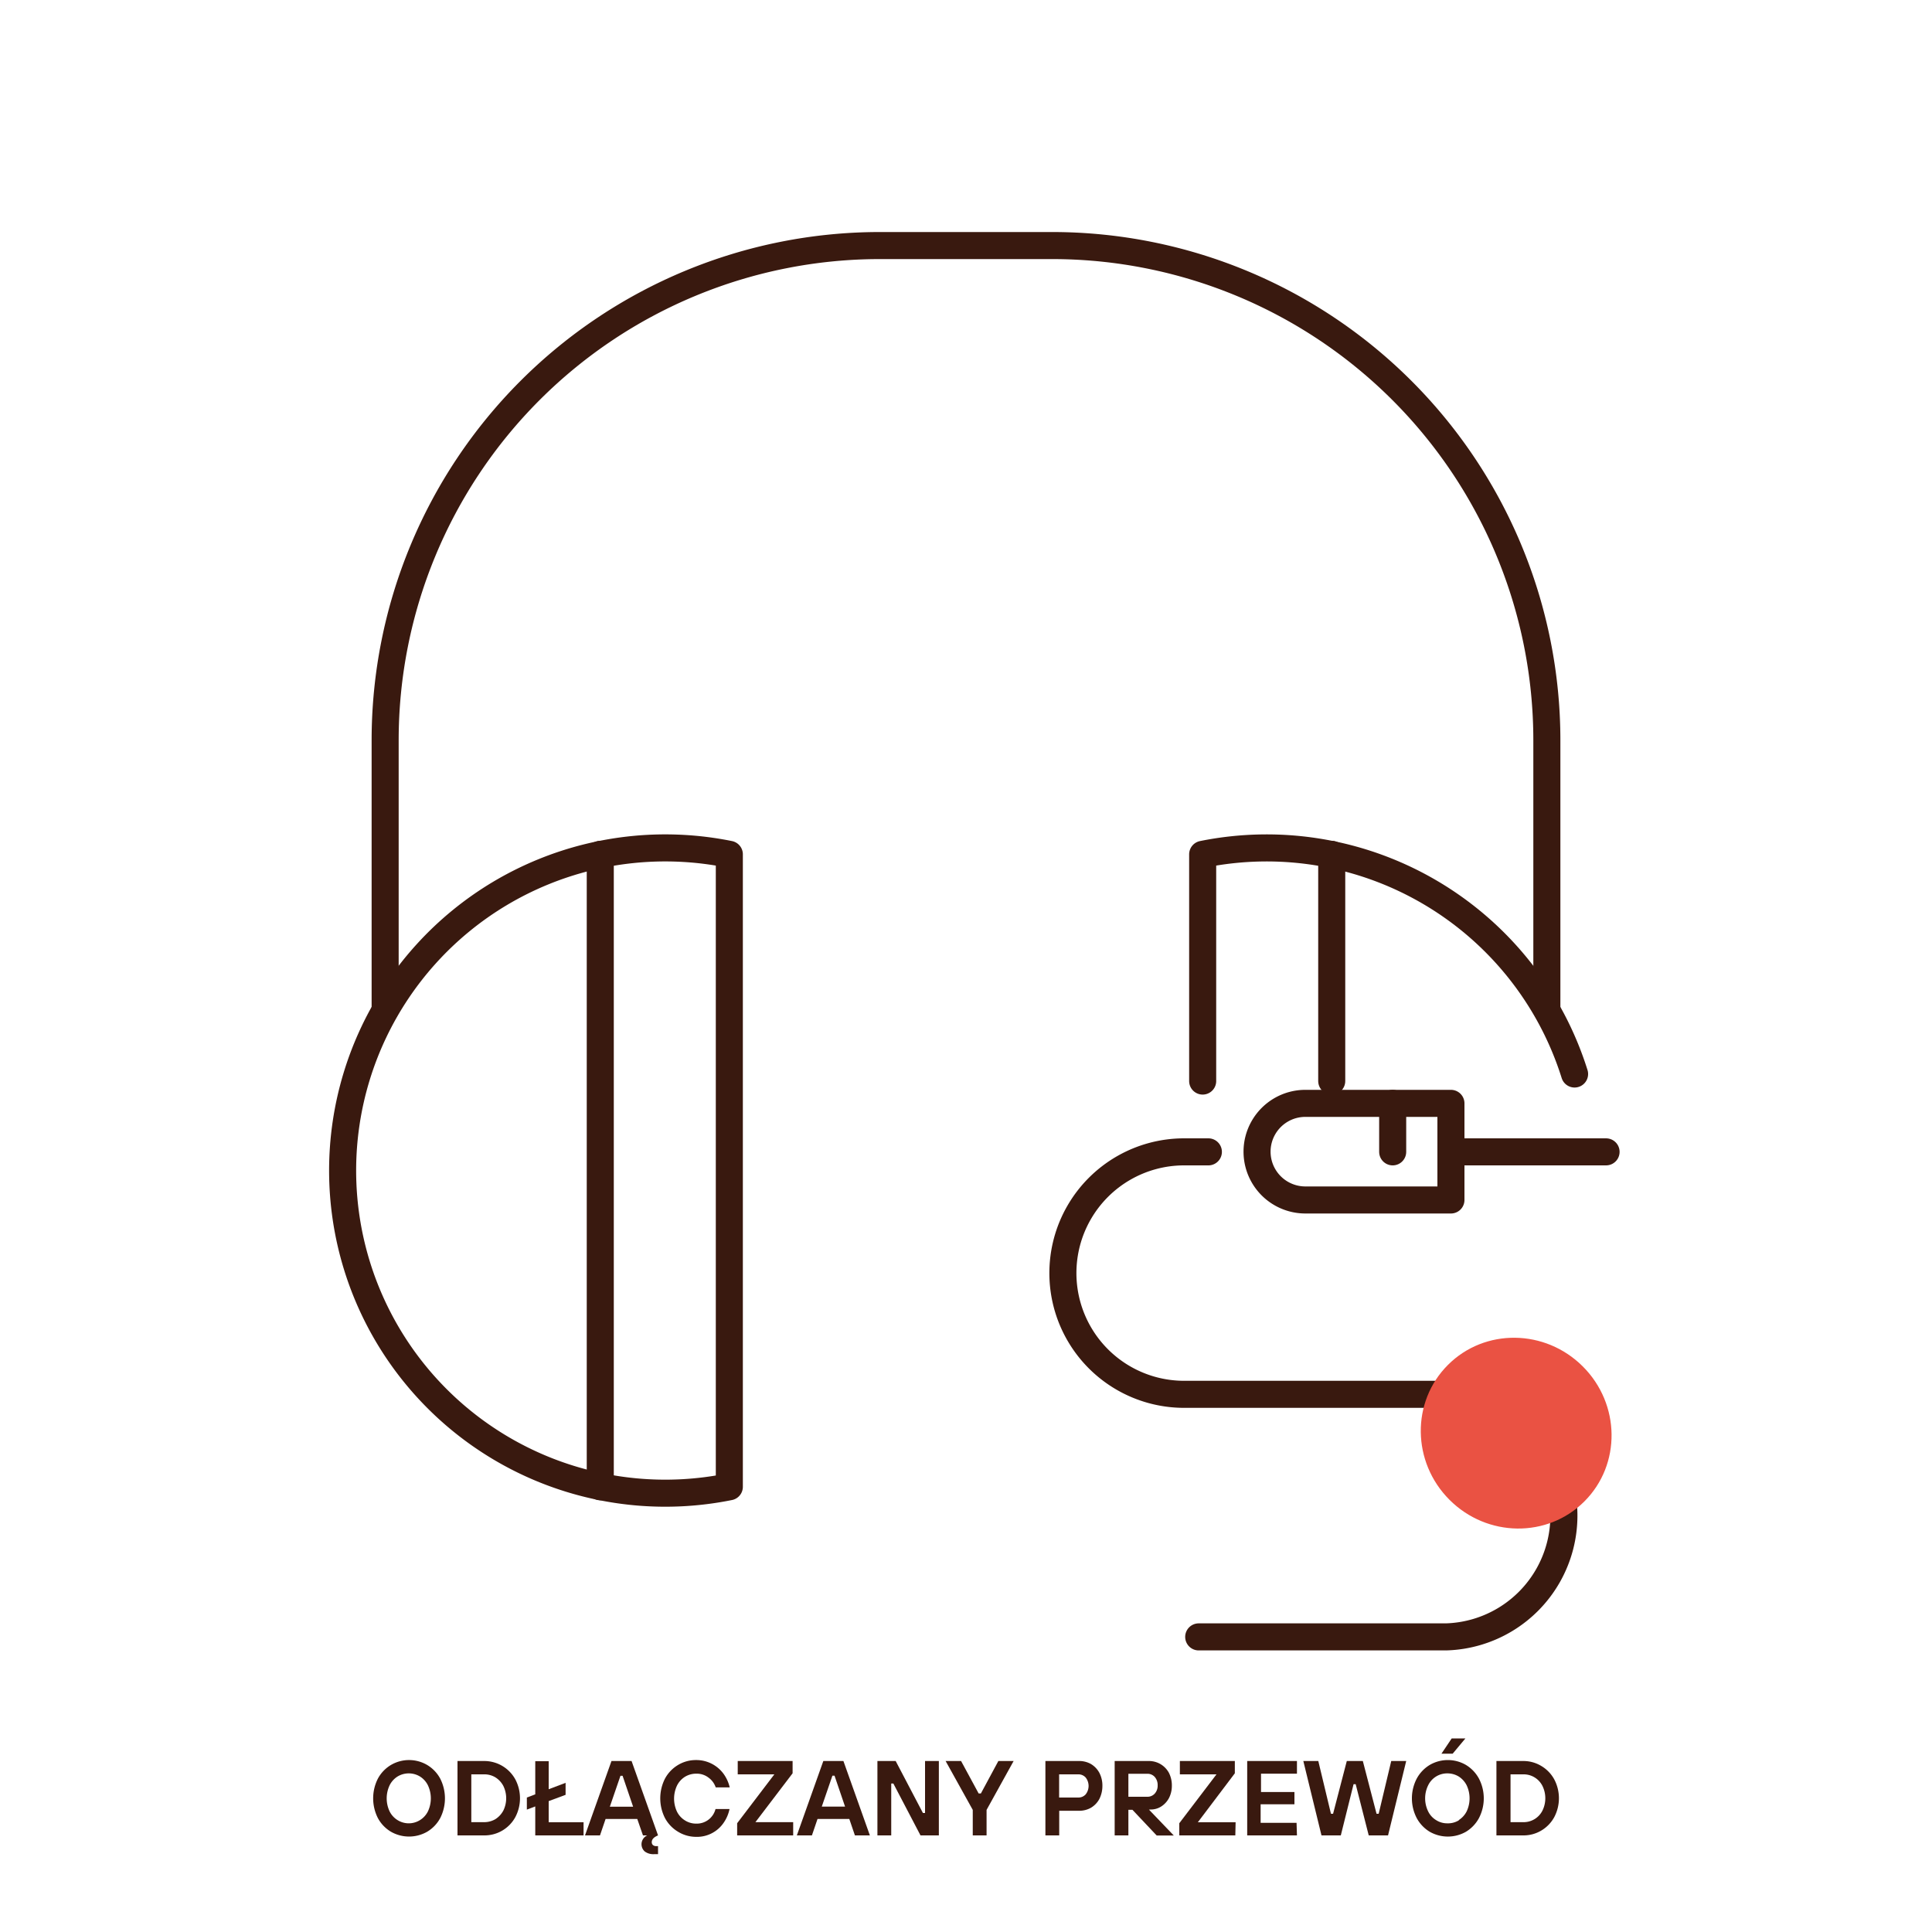<svg id="Warstwa_1" data-name="Warstwa 1" xmlns="http://www.w3.org/2000/svg" viewBox="0 0 200 200"><defs><style>.cls-1{fill:#39190f;}.cls-2{fill:none;stroke:#39190f;stroke-linecap:round;stroke-linejoin:round;stroke-width:2.8px;}.cls-3{fill:#ea5243;}</style></defs><path class="cls-1" d="M40.47,189.62a3.66,3.66,0,0,1-1.35-1.41,4.51,4.51,0,0,1,0-4.09,3.66,3.66,0,0,1,1.35-1.41,3.7,3.7,0,0,1,3.75,0,3.66,3.66,0,0,1,1.35,1.41,4.51,4.51,0,0,1,0,4.09,3.66,3.66,0,0,1-1.35,1.41,3.77,3.77,0,0,1-3.75,0Zm3-1.2a2.22,2.22,0,0,0,.83-.91,3.17,3.17,0,0,0,0-2.69,2.25,2.25,0,0,0-.83-.92,2.24,2.24,0,0,0-2.31,0,2.25,2.25,0,0,0-.83.92,3.17,3.17,0,0,0,0,2.69,2.22,2.22,0,0,0,.83.91,2.19,2.19,0,0,0,2.31,0Z"/><path class="cls-1" d="M47.36,190v-7.7h2.76a3.66,3.66,0,0,1,3.22,1.89,4.19,4.19,0,0,1,0,3.93A3.63,3.63,0,0,1,50.12,190Zm2.76-1.37a2.29,2.29,0,0,0,1.16-.31,2.4,2.4,0,0,0,.82-.88,2.9,2.9,0,0,0,0-2.57,2.32,2.32,0,0,0-.82-.88,2.19,2.19,0,0,0-1.16-.31H48.79v4.95Z"/><path class="cls-1" d="M56.8,186.45v2.19h3.61V190h-5v-3l-.87.33v-1.25l.87-.33v-3.43H56.8v2.9l1.75-.66v1.24Z"/><path class="cls-1" d="M67.59,191a.53.53,0,0,0,.37.11h.16v.83h-.38a1.47,1.47,0,0,1-1-.28,1,1,0,0,1-.16-1.3A1,1,0,0,1,67,190h-.44l-.59-1.7H62.69l-.58,1.7H60.56l2.74-7.7h2.08l2.74,7.7c-.44.18-.65.41-.65.7A.4.4,0,0,0,67.59,191Zm-3.36-7.17-1.1,3.2h2.41l-1.09-3.2Z"/><path class="cls-1" d="M70.19,189.62a3.66,3.66,0,0,1-1.35-1.41,4.51,4.51,0,0,1,0-4.09,3.66,3.66,0,0,1,1.35-1.41,3.58,3.58,0,0,1,1.88-.51,3.49,3.49,0,0,1,2.85,1.45,3.89,3.89,0,0,1,.62,1.38H74.09a2.05,2.05,0,0,0-.73-1,2,2,0,0,0-1.29-.42,2.22,2.22,0,0,0-1.16.32,2.25,2.25,0,0,0-.83.92,3.17,3.17,0,0,0,0,2.69,2.22,2.22,0,0,0,.83.91,2.14,2.14,0,0,0,1.16.33,2,2,0,0,0,2-1.51h1.45a3.81,3.81,0,0,1-.6,1.41,3.34,3.34,0,0,1-2.87,1.47A3.58,3.58,0,0,1,70.19,189.62Z"/><path class="cls-1" d="M82.11,190h-5.8v-1.26l3.85-5.06H76.37v-1.38h5.68v1.27l-3.85,5.06h3.91Z"/><path class="cls-1" d="M90.05,190H88.5l-.58-1.7H84.63l-.58,1.7H82.49l2.74-7.7h2.08Zm-3.88-6.18-1.1,3.2h2.41l-1.09-3.2Z"/><path class="cls-1" d="M92.26,190H90.83v-7.7h1.89l2.82,5.38h.22v-5.38h1.43V190h-1.9l-2.81-5.37h-.22Z"/><path class="cls-1" d="M102.13,190H100.7v-2.64l-2.81-5.06h1.6l1.82,3.36h.23l1.81-3.36h1.58l-2.8,5.06Z"/><path class="cls-1" d="M108.22,190v-7.7h3.49a2.44,2.44,0,0,1,1.24.32,2.36,2.36,0,0,1,.86.91,2.85,2.85,0,0,1,.31,1.34,3,3,0,0,1-.31,1.35,2.36,2.36,0,0,1-.86.91,2.44,2.44,0,0,1-1.24.32h-2.06V190Zm3.42-3.92a1,1,0,0,0,.75-.33,1.41,1.41,0,0,0,0-1.74,1,1,0,0,0-.75-.33h-2v2.4Z"/><path class="cls-1" d="M118.94,187.33l2.57,2.68h-1.77l-2.51-2.66h-.42V190h-1.42v-7.7h3.53a2.34,2.34,0,0,1,2.09,1.23,2.86,2.86,0,0,1,.3,1.33,2.78,2.78,0,0,1-.29,1.26,2.35,2.35,0,0,1-.8.88,2,2,0,0,1-1.1.32ZM116.81,186h2a1,1,0,0,0,.73-.33,1.21,1.21,0,0,0,.3-.85,1.26,1.26,0,0,0-.3-.87,1,1,0,0,0-.73-.33h-2Z"/><path class="cls-1" d="M127.88,190h-5.8v-1.26l3.85-5.06h-3.79v-1.38h5.69v1.27L124,188.64h3.91Z"/><path class="cls-1" d="M134.26,190h-5.15v-7.7h5.15v1.31h-3.72v1.9H134v1.27h-3.5v1.92h3.72Z"/><path class="cls-1" d="M138.8,190h-2l-1.88-7.7h1.55l1.31,5.46H138l1.42-5.46h1.66l1.42,5.46h.22l1.3-5.46h1.55l-1.88,7.7h-2l-1.35-5.3h-.22Z"/><path class="cls-1" d="M148,189.62a3.71,3.71,0,0,1-1.34-1.41,4.43,4.43,0,0,1,0-4.09,3.71,3.71,0,0,1,1.34-1.41,3.72,3.72,0,0,1,3.76,0,3.71,3.71,0,0,1,1.34,1.41,4.43,4.43,0,0,1,0,4.09,3.71,3.71,0,0,1-1.34,1.41,3.78,3.78,0,0,1-3.76,0Zm3-1.2a2.29,2.29,0,0,0,.83-.91,3.17,3.17,0,0,0,0-2.69,2.32,2.32,0,0,0-.83-.92,2.25,2.25,0,0,0-1.16-.32,2.18,2.18,0,0,0-2,1.24,3.07,3.07,0,0,0,0,2.69,2.16,2.16,0,0,0,.83.91,2.11,2.11,0,0,0,1.15.33A2.17,2.17,0,0,0,151.05,188.42Zm-.62-6.88h-1.16l1.06-1.58h1.42Z"/><path class="cls-1" d="M154.91,190v-7.7h2.76a3.58,3.58,0,0,1,1.88.51,3.63,3.63,0,0,1,1.34,1.38,4.19,4.19,0,0,1,0,3.93,3.63,3.63,0,0,1-1.34,1.38,3.58,3.58,0,0,1-1.88.5Zm2.76-1.37a2.18,2.18,0,0,0,2-1.19,2.9,2.9,0,0,0,0-2.57,2.18,2.18,0,0,0-.82-.88,2.16,2.16,0,0,0-1.15-.31h-1.33v4.95Z"/><line class="cls-2" x1="150.2" y1="119.24" x2="166.26" y2="119.24"/><path class="cls-2" d="M125.09,119.24h-2.51a12.55,12.55,0,1,0,0,25.1h27.11a12.56,12.56,0,0,1,0,25.11h-25.6"/><line class="cls-2" x1="144.17" y1="114.22" x2="144.17" y2="119.24"/><path class="cls-2" d="M135.13,114.22a5,5,0,1,0,0,10H150.2v-10Z"/><path class="cls-2" d="M39.87,104.51V76.64A51.22,51.22,0,0,1,91.09,25.42h17.82a51.22,51.22,0,0,1,51.22,51.22V104.5"/><path class="cls-2" d="M75.5,88.44a33.4,33.4,0,1,0,0,65.47Z"/><path class="cls-2" d="M163,111.18A33.41,33.41,0,0,0,124.5,88.44v23.47"/><line class="cls-2" x1="62.14" y1="88.44" x2="62.14" y2="153.91"/><line class="cls-2" x1="137.86" y1="88.44" x2="137.86" y2="111.91"/><ellipse class="cls-3" cx="156.96" cy="148.36" rx="9.76" ry="9.99" transform="translate(-58.94 154.44) rotate(-45)"/></svg>